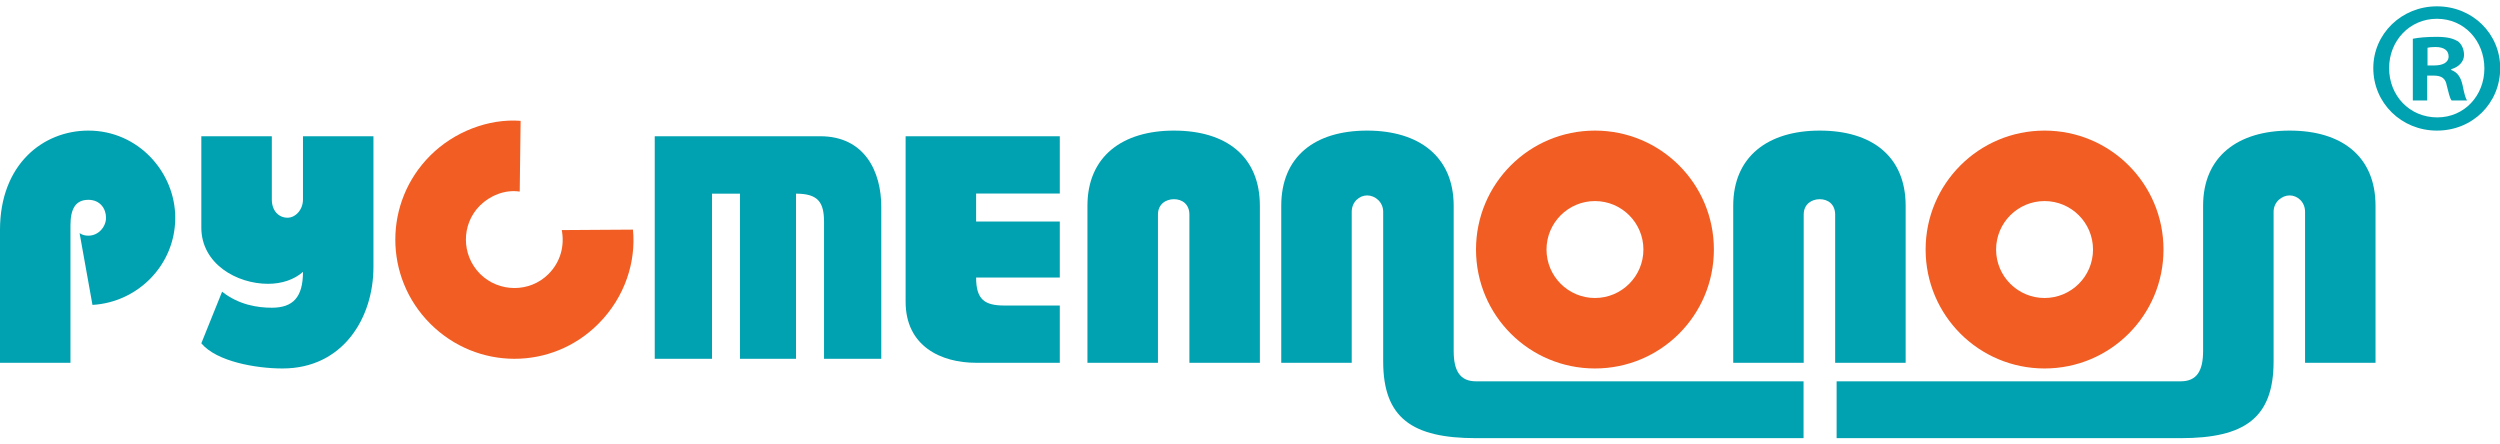 <?xml version="1.0" encoding="UTF-8" standalone="no"?>
<!DOCTYPE svg PUBLIC "-//W3C//DTD SVG 1.1//EN" "http://www.w3.org/Graphics/SVG/1.1/DTD/svg11.dtd">
<svg width="90px" height="16px" version="1.1" xmlns="http://www.w3.org/2000/svg" xmlns:xlink="http://www.w3.org/1999/xlink" xml:space="preserve" xmlns:serif="http://www.serif.com/" style="fill-rule:evenodd;clip-rule:evenodd;stroke-linejoin:round;stroke-miterlimit:2;">
    <g transform="matrix(0.978,0,0,0.978,-0.146,-0.745)">
        <g>
            <path d="M0.149,14.116L0.149,9.229C0.149,6.808 1.736,5.569 3.403,5.569C5.245,5.569 6.6,7.109 6.6,8.777C6.6,10.526 5.209,11.892 3.553,11.985L3.079,9.344C3.183,9.414 3.288,9.437 3.403,9.437C3.773,9.437 4.052,9.113 4.052,8.777C4.052,8.441 3.832,8.117 3.403,8.117C2.928,8.117 2.743,8.453 2.743,9.055L2.743,14.116L0.149,14.116Z" style="fill:rgb(0,161,176);fill-rule:nonzero;"/>
            <path d="M10.155,5.777L10.155,8.105C10.155,8.522 10.41,8.776 10.734,8.776C11.024,8.776 11.302,8.487 11.302,8.105L11.302,5.777L13.896,5.777L13.896,10.584C13.896,12.483 12.761,14.325 10.549,14.325C9.565,14.325 8.117,14.069 7.56,13.398L8.325,11.499C8.939,11.985 9.634,12.089 10.155,12.089C10.931,12.089 11.302,11.707 11.302,10.769C10.977,11.058 10.514,11.209 10.016,11.209C8.869,11.209 7.56,10.479 7.56,9.136L7.56,5.777L10.155,5.777Z" style="fill:rgb(0,161,176);fill-rule:nonzero;"/>
            <path d="M39.16,5.777L39.16,7.885L36.08,7.885L36.08,8.916L39.16,8.916L39.16,10.977L36.08,10.977C36.08,11.788 36.392,12.008 37.122,12.008L39.16,12.008L39.16,14.116L36.08,14.116C34.782,14.116 33.485,13.502 33.485,11.869L33.485,5.777L39.16,5.777Z" style="fill:rgb(0,161,176);fill-rule:nonzero;"/>
            <path d="M42.773,8.661L42.773,14.116L40.178,14.116L40.178,8.337C40.178,6.518 41.464,5.569 43.363,5.569C45.298,5.569 46.525,6.53 46.525,8.337L46.525,14.116L43.931,14.116L43.931,8.661C43.931,8.279 43.665,8.094 43.363,8.094C43.074,8.094 42.773,8.267 42.773,8.661Z" style="fill:rgb(0,161,176);fill-rule:nonzero;"/>
            <path d="M49.906,14.116L49.906,8.557C49.906,8.198 50.184,7.955 50.474,7.955C50.764,7.955 51.064,8.198 51.064,8.557L51.064,14.064C51.064,16.148 52.13,16.89 54.481,16.89L66.538,16.89L66.538,14.798L54.481,14.798C53.89,14.798 53.659,14.411 53.659,13.681L53.659,8.337C53.659,6.518 52.373,5.569 50.474,5.569C48.54,5.569 47.312,6.53 47.312,8.337L47.312,14.116L49.906,14.116Z" style="fill:rgb(0,161,176);fill-rule:nonzero;"/>
            <path d="M84.998,14.116L84.998,8.557C84.998,8.198 84.72,7.955 84.431,7.955C84.141,7.955 83.84,8.198 83.84,8.557L83.84,14.064C83.84,16.148 82.774,16.89 80.423,16.89L67.755,16.89L67.755,14.798L80.423,14.798C81.014,14.798 81.245,14.411 81.245,13.681L81.245,8.337C81.245,6.518 82.531,5.569 84.431,5.569C86.364,5.569 87.592,6.53 87.592,8.337L87.592,14.116L84.998,14.116Z" style="fill:rgb(0,161,176);fill-rule:nonzero;"/>
            <path d="M66.543,8.661L66.543,14.116L63.949,14.116L63.949,8.337C63.949,6.518 65.234,5.569 67.134,5.569C69.068,5.569 70.296,6.53 70.296,8.337L70.296,14.116L67.701,14.116L67.701,8.661C67.701,8.279 67.435,8.094 67.134,8.094C66.845,8.094 66.543,8.267 66.543,8.661Z" style="fill:rgb(0,161,176);fill-rule:nonzero;"/>
            <path d="M24.25,13.969L26.358,13.969L26.358,7.89L27.389,7.89L27.389,13.969L29.45,13.969L29.45,7.89C30.261,7.89 30.482,8.203 30.482,8.932L30.482,13.969L32.589,13.969L32.589,8.372C32.589,7.075 31.975,5.777 30.342,5.777L24.25,5.777L24.25,13.969Z" style="fill:rgb(0,161,176);fill-rule:nonzero;"/>
            <path d="M19.28,7.814C18.739,7.732 18.182,7.961 17.814,8.33C17.126,9.018 17.126,10.148 17.822,10.844C18.51,11.532 19.649,11.54 20.336,10.852C20.795,10.393 20.934,9.796 20.828,9.231L23.448,9.214C23.563,10.377 23.17,11.687 22.171,12.686C20.451,14.406 17.7,14.39 15.988,12.678C14.276,10.967 14.268,8.207 15.988,6.487C16.856,5.619 18.125,5.119 19.313,5.21L19.28,7.814Z" style="fill:rgb(241,93,34);fill-rule:nonzero;"/>
            <path d="M60.643,9.947C60.643,8.963 59.844,8.163 58.859,8.163C57.875,8.163 57.076,8.963 57.076,9.947C57.076,10.932 57.875,11.731 58.859,11.731C59.844,11.731 60.643,10.932 60.643,9.947ZM58.859,5.569C61.28,5.569 63.237,7.526 63.237,9.947C63.237,12.368 61.28,14.325 58.859,14.325C56.439,14.325 54.481,12.368 54.481,9.947C54.481,7.526 56.439,5.569 58.859,5.569Z" style="fill:rgb(241,93,34);fill-rule:nonzero;"/>
            <path d="M77.193,9.947C77.193,8.963 76.394,8.163 75.409,8.163C74.424,8.163 73.625,8.963 73.625,9.947C73.625,10.932 74.424,11.731 75.409,11.731C76.394,11.731 77.193,10.932 77.193,9.947ZM75.409,5.569C77.829,5.569 79.787,7.526 79.787,9.947C79.787,12.368 77.829,14.325 75.409,14.325C72.989,14.325 71.031,12.368 71.031,9.947C71.031,7.526 72.989,5.569 75.409,5.569Z" style="fill:rgb(241,93,34);fill-rule:nonzero;"/>
            <path d="M92.181,3.268C92.181,4.558 91.169,5.569 89.852,5.569C88.549,5.569 87.51,4.558 87.51,3.268C87.51,2.007 88.549,0.995 89.852,0.995C91.169,0.995 92.181,2.007 92.181,3.268ZM88.092,3.268C88.092,4.28 88.84,5.083 89.866,5.083C90.864,5.083 91.599,4.28 91.599,3.282C91.599,2.27 90.864,1.453 89.852,1.453C88.84,1.453 88.092,2.27 88.092,3.268ZM89.492,4.461L88.965,4.461L88.965,2.188C89.173,2.146 89.464,2.118 89.839,2.118C90.268,2.118 90.462,2.188 90.629,2.284C90.753,2.381 90.85,2.561 90.85,2.784C90.85,3.033 90.656,3.227 90.379,3.309L90.379,3.338C90.601,3.421 90.726,3.587 90.795,3.892C90.864,4.238 90.906,4.377 90.961,4.461L90.393,4.461C90.323,4.377 90.282,4.169 90.213,3.905C90.171,3.656 90.032,3.545 89.742,3.545L89.492,3.545L89.492,4.461ZM89.506,3.171L89.755,3.171C90.046,3.171 90.282,3.075 90.282,2.839C90.282,2.631 90.129,2.492 89.797,2.492C89.658,2.492 89.561,2.506 89.506,2.519L89.506,3.171Z" style="fill:rgb(0,161,176);fill-rule:nonzero;"/>
        </g>
    </g>
</svg>

